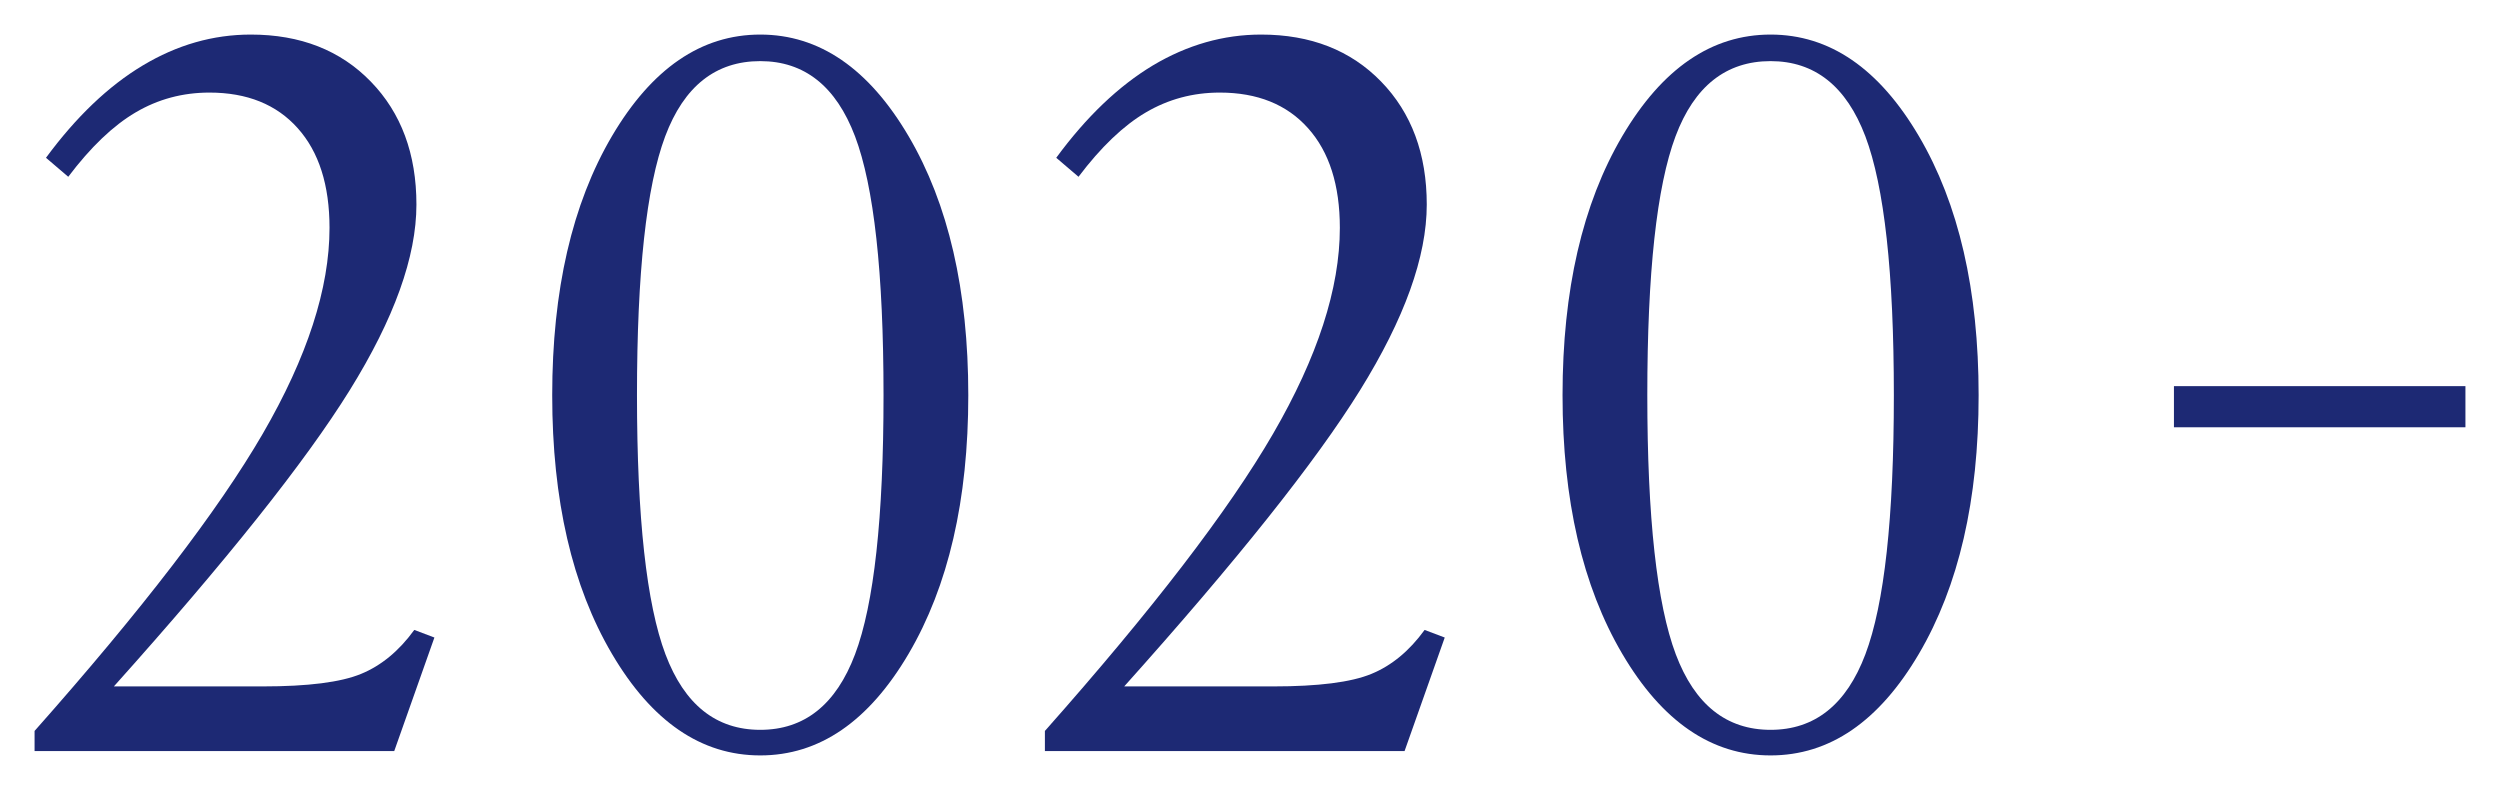 <?xml version="1.0" encoding="utf-8"?>
<!-- Generator: Adobe Illustrator 24.3.2, SVG Export Plug-In . SVG Version: 6.00 Build 0)  -->
<svg version="1.1" id="レイヤー_1" xmlns="http://www.w3.org/2000/svg" xmlns:xlink="http://www.w3.org/1999/xlink" x="0px"
	 y="0px" viewBox="0 0 361.59 114.26" style="enable-background:new 0 0 361.59 114.26;" xml:space="preserve">
<style type="text/css">
	.st0{fill:#1D2974;}
</style>
<g>
	<g>
		<path class="st0" d="M5,108.63v-2.91c15.56-17.55,26.55-31.87,33-42.98c6.44-11.1,9.66-21.03,9.66-29.78
			c0-6.18-1.53-10.99-4.6-14.42c-3.06-3.43-7.32-5.15-12.77-5.15c-3.88,0-7.44,0.96-10.68,2.87c-3.25,1.91-6.5,5.02-9.74,9.31
			l-3.22-2.75C11,16.92,15.66,12.46,20.63,9.48C25.61,6.49,30.82,5,36.27,5c7.18,0,12.96,2.27,17.36,6.8s6.6,10.46,6.6,17.79
			c0,7.54-3.22,16.5-9.66,26.87S32.76,81.1,16.47,99.28H38c6.55,0,11.29-0.6,14.22-1.81c2.93-1.2,5.5-3.33,7.7-6.36l2.91,1.1
			l-5.81,16.42H5z"/>
		<path class="st0" d="M109.96,109.26c-8.54,0-15.69-4.9-21.45-14.69c-5.76-9.79-8.64-22.26-8.64-37.4
			c0-15.19,2.88-27.68,8.64-37.48C94.28,9.9,101.43,5,109.96,5s15.69,4.9,21.45,14.69c5.76,9.79,8.64,22.29,8.64,37.48
			c0,15.14-2.88,27.6-8.64,37.4C125.65,104.36,118.5,109.26,109.96,109.26z M109.96,105.56c6.39,0,10.96-3.64,13.71-10.92
			c2.75-7.28,4.12-19.77,4.12-37.48c0-17.7-1.38-30.18-4.12-37.44c-2.75-7.25-7.32-10.88-13.71-10.88
			c-6.44,0-11.03,3.63-13.75,10.88c-2.72,7.26-4.08,19.73-4.08,37.44c0,17.7,1.38,30.2,4.12,37.48
			C99,101.92,103.57,105.56,109.96,105.56z"/>
		<path class="st0" d="M151.13,108.63v-2.91c15.56-17.55,26.56-31.87,33-42.98c6.44-11.1,9.66-21.03,9.66-29.78
			c0-6.18-1.53-10.99-4.6-14.42c-3.06-3.43-7.32-5.15-12.77-5.15c-3.88,0-7.44,0.96-10.69,2.87c-3.25,1.91-6.5,5.02-9.74,9.31
			l-3.22-2.75c4.35-5.92,9.01-10.37,13.98-13.36C171.74,6.49,176.95,5,182.4,5c7.17,0,12.96,2.27,17.36,6.8
			c4.4,4.53,6.6,10.46,6.6,17.79c0,7.54-3.22,16.5-9.66,26.87s-17.81,24.64-34.1,42.82h21.53c6.55,0,11.29-0.6,14.22-1.81
			c2.93-1.2,5.5-3.33,7.7-6.36l2.91,1.1l-5.81,16.42H151.13z"/>
		<path class="st0" d="M256.09,109.26c-8.54,0-15.69-4.9-21.45-14.69c-5.76-9.79-8.64-22.26-8.64-37.4
			c0-15.19,2.88-27.68,8.64-37.48C240.41,9.9,247.56,5,256.09,5c8.54,0,15.69,4.9,21.45,14.69c5.76,9.79,8.64,22.29,8.64,37.48
			c0,15.14-2.88,27.6-8.64,37.4C271.78,104.36,264.63,109.26,256.09,109.26z M256.09,105.56c6.39,0,10.96-3.64,13.71-10.92
			c2.75-7.28,4.12-19.77,4.12-37.48c0-17.7-1.38-30.18-4.12-37.44c-2.75-7.25-7.32-10.88-13.71-10.88
			c-6.44,0-11.03,3.63-13.75,10.88c-2.72,7.26-4.08,19.73-4.08,37.44c0,17.7,1.38,30.2,4.12,37.48
			C245.13,101.92,249.7,105.56,256.09,105.56z"/>
	</g>
</g>
<g>
	<g>
		<path class="st0" d="M314.43,55.85h42.16v5.95h-42.16V55.85z"/>
	</g>
</g>
</svg>
